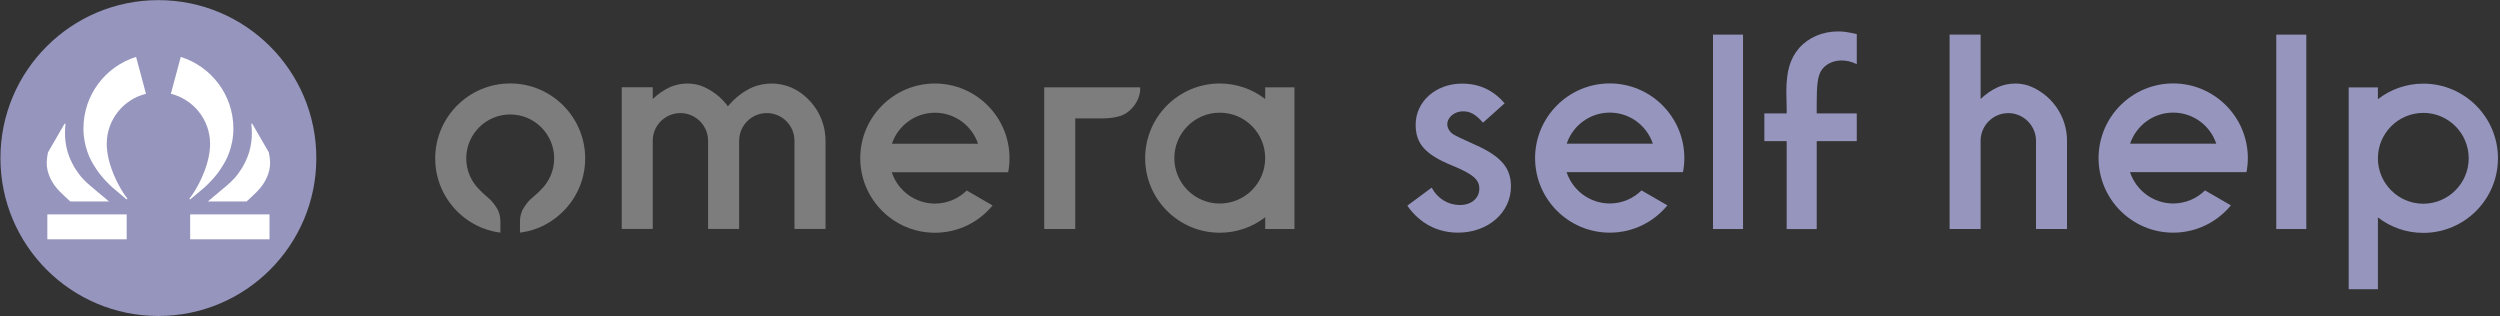 <svg xmlns="http://www.w3.org/2000/svg" xmlns:xlink="http://www.w3.org/1999/xlink" id="uuid-1d77bb96-6aa8-4b2d-9d26-7e667a99fbb7" width="1148.03" height="145.28" viewBox="0 0 1148.03 145.28"><rect x="0" y="0" width="1148.03" height="145.28" fill="#333333" stroke="none"/><defs><style>.uuid-2a92e1b9-4aeb-4127-b6a2-6e1b7d11c9ae{clip-path:url(#uuid-3e945844-aea6-4b6e-9b41-7856f4448263);}.uuid-ec2a5490-0286-4bbd-bc03-bc2234292bc3{fill:none;}.uuid-ec2a5490-0286-4bbd-bc03-bc2234292bc3,.uuid-574a99c5-4148-47c8-b504-ca0d1ade28dd,.uuid-4d0eb000-1073-432a-9e39-3828cf172d81,.uuid-73ff2059-0b39-4412-81f5-7bf0c648556b{stroke-width:0px;}.uuid-574a99c5-4148-47c8-b504-ca0d1ade28dd{fill:#7e7d7d;}.uuid-c87f8249-eb40-4d8c-9373-6b58fefaedc1{clip-path:url(#uuid-f74d5bd0-4c24-453a-937f-6c1f5ded0e99);}.uuid-4d0eb000-1073-432a-9e39-3828cf172d81{fill:#fff;}.uuid-73ff2059-0b39-4412-81f5-7bf0c648556b{fill:#9695be;}</style><clipPath id="uuid-3e945844-aea6-4b6e-9b41-7856f4448263"><rect class="uuid-ec2a5490-0286-4bbd-bc03-bc2234292bc3" width="1148.03" height="145.28"></rect></clipPath><clipPath id="uuid-f74d5bd0-4c24-453a-937f-6c1f5ded0e99"><rect class="uuid-ec2a5490-0286-4bbd-bc03-bc2234292bc3" width="1148.03" height="145.28"></rect></clipPath></defs><g id="uuid-7d92a8c7-d89e-4477-b224-6f9cc6c89e2c"><g class="uuid-2a92e1b9-4aeb-4127-b6a2-6e1b7d11c9ae"><g class="uuid-c87f8249-eb40-4d8c-9373-6b58fefaedc1"><path class="uuid-73ff2059-0b39-4412-81f5-7bf0c648556b" d="M145.26,72.59c0,40.06-32.47,72.51-72.53,72.51S.2,112.65.2,72.59,32.68.06,72.73.06s72.53,32.47,72.53,72.53"></path><path class="uuid-574a99c5-4148-47c8-b504-ca0d1ade28dd" d="M523.57,40.1c-4.21,0-44.05.01-44.05.01v65.05h14.25v-50.8h12.74v-.02.03c2.53-.02,5.16-.32,7.6-1.02,5.73-1.64,9.87-8.06,9.46-13.25"></path><path class="uuid-574a99c5-4148-47c8-b504-ca0d1ade28dd" d="M581,40.11v5.36c-5.77-4.46-13.03-7.13-20.88-7.13-18.89,0-34.25,15.4-34.25,34.29s15.36,34.24,34.25,34.24c7.84,0,15.1-2.64,20.88-7.1v5.39h13.43V40.11h-13.43ZM560.13,93.47c-11.51,0-20.86-9.34-20.86-20.85s9.35-20.87,20.86-20.87,20.82,9.31,20.86,20.78v.17c-.05,11.47-9.38,20.76-20.86,20.76"></path><path class="uuid-574a99c5-4148-47c8-b504-ca0d1ade28dd" d="M379.09,64.66c0-9.74-5.21-18.29-12.96-23.05-3.47-2.06-7.5-3.25-11.83-3.25-2.95,0-5.8.57-8.42,1.59-4.56,1.96-8.44,5.09-11.63,8.86-3.14-4.33-7.59-7.71-12.71-9.56-1.88-.58-3.86-.89-5.91-.89-2.71,0-5.34.56-7.75,1.57-3.05,1.34-5.73,3.25-8.13,5.53v-5.38h-14.25v24.23c0,.11,0,.23,0,.34h0v40.49h14.25v-39.44h0v-1.34c.15-6.9,5.78-12.43,12.72-12.43s12.69,5.69,12.69,12.72h0v40.49h14.26v-40.51c.01-7.02,5.7-12.7,12.71-12.7s12.69,5.68,12.7,12.7h0v40.51h14.26v-40.49h0Z"></path><path class="uuid-574a99c5-4148-47c8-b504-ca0d1ade28dd" d="M234.32,38.32s-.02,0-.03,0-.02,0-.03,0c-18.97,0-34.41,15.46-34.41,34.43,0,.91.03,1.83.11,2.75.09,1.1.23,2.22.43,3.32,0,.02,0,.04,0,.06,1.95,10.71,8.86,19.71,18.27,24.52.02.02.05.04.07.06,3.41,1.72,7.13,2.86,11.06,3.38v-4.7c0-.82-.03-1.61-.16-2.41-.25-1.64-.82-3.22-1.73-4.54,0,0-.01-.02-.02-.03-.73-1.21-1.63-2.36-2.4-3.13-.61-.61-1.52-1.4-2.26-2.01-.01-.01-.03-.02-.04-.04-.01-.01-.03-.03-.04-.04-1.37-1.22-1.99-1.83-2.91-2.75h.03c-3.79-3.65-6.16-8.79-6.16-14.45,0-11.12,9.04-20.17,20.16-20.17h.06c11.12,0,20.16,9.05,20.16,20.17,0,5.66-2.36,10.8-6.15,14.45h.02c-.91.92-1.53,1.53-2.91,2.75-.02.01-.03.02-.05.04-.01.01-.03.03-.04.04-.74.61-1.65,1.4-2.26,2.01-.77.76-1.67,1.92-2.4,3.13,0,.01-.01.02-.02.03-.92,1.33-1.48,2.9-1.74,4.54-.14.79-.18,1.6-.16,2.41v4.7c3.94-.51,7.67-1.65,11.07-3.38.02-.02.05-.04.07-.06,9.4-4.81,16.34-13.81,18.26-24.52,0-.02,0-.04.01-.06.2-1.1.34-2.22.43-3.32.07-.92.11-1.83.11-2.75,0-18.97-15.44-34.43-34.41-34.43"></path><path class="uuid-574a99c5-4148-47c8-b504-ca0d1ade28dd" d="M443.94,87.48c-3.77,3.71-8.91,6.01-14.59,6.01-9.24,0-17.12-6.06-19.83-14.39h30.85s22.59,0,22.59,0c.41-2.11.62-4.24.62-6.46,0-18.9-15.36-34.29-34.25-34.29s-34.29,15.4-34.29,34.29,15.39,34.24,34.29,34.24c10.64,0,20.19-4.88,26.47-12.53l-11.87-6.88ZM429.36,51.77c9.18,0,16.99,5.96,19.77,14.24h-39.55c2.76-8.28,10.6-14.24,19.78-14.24"></path><path class="uuid-73ff2059-0b39-4412-81f5-7bf0c648556b" d="M681.02,56.34c-3.38-3.84-5.83-5.22-9.18-5.22-3.99,0-7.22,2.77-7.22,5.96,0,1.69,1.07,3.54,2.76,4.61q1.69,1.07,10.25,4.88c11.64,5.22,16.22,10.56,16.22,19.01,0,12.07-10.53,21.25-24.32,21.25-9.49,0-17.6-4.27-23.28-12.38l11.18-8.29c2.76,5.06,7.49,7.98,13.02,7.98,5.19,0,8.88-3.07,8.88-7.53,0-4.11-2.92-6.72-12.72-10.69-12.22-5.07-16.52-9.95-16.52-18.7,0-10.53,9.18-18.82,21.28-18.82,7.95,0,14.22,2.92,19.59,9.03l-9.95,8.9Z"></path><path class="uuid-73ff2059-0b39-4412-81f5-7bf0c648556b" d="M753.81,87.43c-3.74,3.71-8.91,6.01-14.58,6.01-9.24,0-17.09-6.06-19.83-14.39h30.89s22.56,0,22.56,0c.4-2.1.62-4.23.62-6.45,0-18.9-15.35-34.29-34.25-34.29s-34.29,15.4-34.29,34.29,15.39,34.24,34.29,34.24c10.66,0,20.19-4.88,26.47-12.53l-11.88-6.88ZM739.23,51.71c9.18,0,16.99,5.96,19.77,14.25h-39.55c2.78-8.28,10.59-14.25,19.77-14.25"></path><path class="uuid-73ff2059-0b39-4412-81f5-7bf0c648556b" d="M1012.58,87.43c-3.78,3.71-8.92,6.01-14.62,6.01-9.24,0-17.09-6.06-19.83-14.39h30.89s22.59,0,22.59,0c.41-2.1.63-4.23.63-6.45,0-18.9-15.39-34.29-34.29-34.29s-34.26,15.4-34.26,34.29,15.36,34.24,34.26,34.24c10.66,0,20.19-4.88,26.5-12.53l-11.88-6.88ZM997.96,51.71c9.18,0,17.01,5.96,19.77,14.25h-39.55c2.78-8.28,10.59-14.25,19.78-14.25"></path><rect class="uuid-73ff2059-0b39-4412-81f5-7bf0c648556b" x="786.63" y="15.9" width="13.79" height="89.27"></rect><path class="uuid-73ff2059-0b39-4412-81f5-7bf0c648556b" d="M931.31,39.25c-1.88-.58-3.84-.89-5.87-.89-2.74,0-5.37.56-7.77,1.57-3.04,1.34-5.75,3.24-8.15,5.53V15.9h-14.23v48.46c0,.11,0,.21,0,.31v40.5h14.23v-39.45h0v-1.32c.14-6.91,5.8-12.46,12.72-12.46s12.72,5.69,12.72,12.72h0v40.5h14.24v-40.52h0c0-11.68-7.47-21.64-17.88-25.39"></path><rect class="uuid-73ff2059-0b39-4412-81f5-7bf0c648556b" x="1045.29" y="15.9" width="13.79" height="89.27"></rect><path class="uuid-73ff2059-0b39-4412-81f5-7bf0c648556b" d="M852.66,64.81h-18.4v40.37h-13.8v-40.37h-10.25v-12.74h10.25v-2.55l-.15-7.04c0-9.97,1.68-15.49,5.98-20.55,4.28-4.75,10.74-7.5,17.78-7.5,2.46,0,4.46.31,8.58,1.21v13.82c-2.62-1.23-4.59-1.69-7.05-1.69-4.15,0-7.81,1.99-9.51,5.06-1.38,2.62-1.84,6.28-1.84,14.55v4.7h18.4v12.74Z"></path><path class="uuid-73ff2059-0b39-4412-81f5-7bf0c648556b" d="M1091.96,132.81v-32.97c5.77,4.46,13,7.1,20.86,7.1,18.9,0,34.27-15.36,34.27-34.26s-15.36-34.27-34.27-34.27c-7.86,0-15.09,2.67-20.86,7.13v-5.39h-13.42v92.66h13.42ZM1112.81,51.83c11.49,0,20.85,9.35,20.85,20.85s-9.36,20.87-20.85,20.87-20.8-9.31-20.85-20.78v-.17c.05-11.46,9.39-20.76,20.85-20.76"></path><rect class="uuid-4d0eb000-1073-432a-9e39-3828cf172d81" x="21.74" y="98.45" width="36.43" height="11.44"></rect><rect class="uuid-4d0eb000-1073-432a-9e39-3828cf172d81" x="87.33" y="98.45" width="36.43" height="11.44"></rect><path class="uuid-4d0eb000-1073-432a-9e39-3828cf172d81" d="M50.07,92.52l-8.69-7.29s-1.03-.88-1.59-1.41c-.85-.81-1.52-1.48-2.16-2.2,0,0-2.54-2.8-4.52-6.74-1.08-2.15-1.72-3.99-2.06-5.11-.85-2.95-1.27-6.02-1.21-9.05.03-1.3.1-2.61.25-3.91h-.45l-7.61,13.18c-.31,1.46-.53,2.97-.58,4.46-.16,5.05,2.52,10.03,6.02,13.53,1.44,1.44,3.11,3,4.79,4.53h17.8Z"></path><path class="uuid-4d0eb000-1073-432a-9e39-3828cf172d81" d="M124.04,74.46c-.05-1.49-.27-3-.58-4.46l-7.61-13.18h-.45c.14,1.3.22,2.6.25,3.91.06,3.03-.36,6.09-1.21,9.05-.34,1.12-.98,2.96-2.06,5.11-1.98,3.94-4.52,6.74-4.52,6.74-.64.71-1.31,1.39-2.16,2.2-.56.53-1.59,1.41-1.59,1.41l-8.69,7.29h17.8c1.68-1.53,3.35-3.09,4.79-4.53,3.5-3.5,6.18-8.48,6.02-13.53Z"></path><path class="uuid-4d0eb000-1073-432a-9e39-3828cf172d81" d="M57.32,89.6s-.04-.06-.07-.1c-.19-.28-.74-1.08-1.22-1.9-.12-.21-.24-.4-.35-.58-.18-.31-.36-.62-.52-.9-1.14-1.98-1.69-3.12-2.31-4.55-.63-1.43-1.01-2.3-1.54-3.79-.66-1.84-1.11-3.32-1.49-5.02-.28-1.29-.37-1.84-.56-3.16-.01-.09-.02-.18-.04-.27,0-.02,0-.04,0-.06-.14-1.03-.21-2.09-.21-3.16,0-11.14,7.67-20.49,18.03-23.05l-.04-.12-4.51-16.81c-13.98,4.36-24.14,17.39-24.17,32.8v.08s0,0,0,0c-.01,8.66,3.46,14.82,4.75,16.81.25.41.72,1.17,1.33,2.11.6.92,1.45,1.98,1.72,2.31,1.53,1.96,3.34,3.87,5.6,5.93l2.02,1.69h0s4.33,3.65,4.33,3.65l.09.08.39-.39c-.1-.12-.24-.29-.4-.48-.31-.37-.74-.97-.84-1.13Z"></path><path class="uuid-4d0eb000-1073-432a-9e39-3828cf172d81" d="M83.01,26.13l-4.51,16.81-.04.12c10.35,2.56,18.02,11.91,18.02,23.04,0,1.06-.07,2.1-.2,3.12,0,.03,0,.07,0,.1-.01.09-.02.19-.04.27-.19,1.33-.28,1.87-.56,3.16-.37,1.69-.83,3.18-1.48,5.02-.53,1.48-.92,2.35-1.54,3.79-.63,1.43-1.17,2.57-2.31,4.55-.16.28-.34.58-.52.9-.12.18-.23.37-.35.58-.47.82-1.02,1.62-1.22,1.9-.02.03-.04.06-.07.1-.11.15-.54.75-.84,1.13-.16.19-.3.36-.4.48l.38.39.09-.08,4.33-3.64h0s2.02-1.69,2.02-1.69c2.26-2.06,4.07-3.98,5.6-5.93.27-.33,1.12-1.4,1.72-2.31.61-.93,1.08-1.7,1.33-2.11,1.29-1.99,4.76-8.15,4.75-16.81h0s0-.09,0-.09c-.04-15.4-10.19-28.43-24.17-32.79Z"></path></g></g></g></svg>